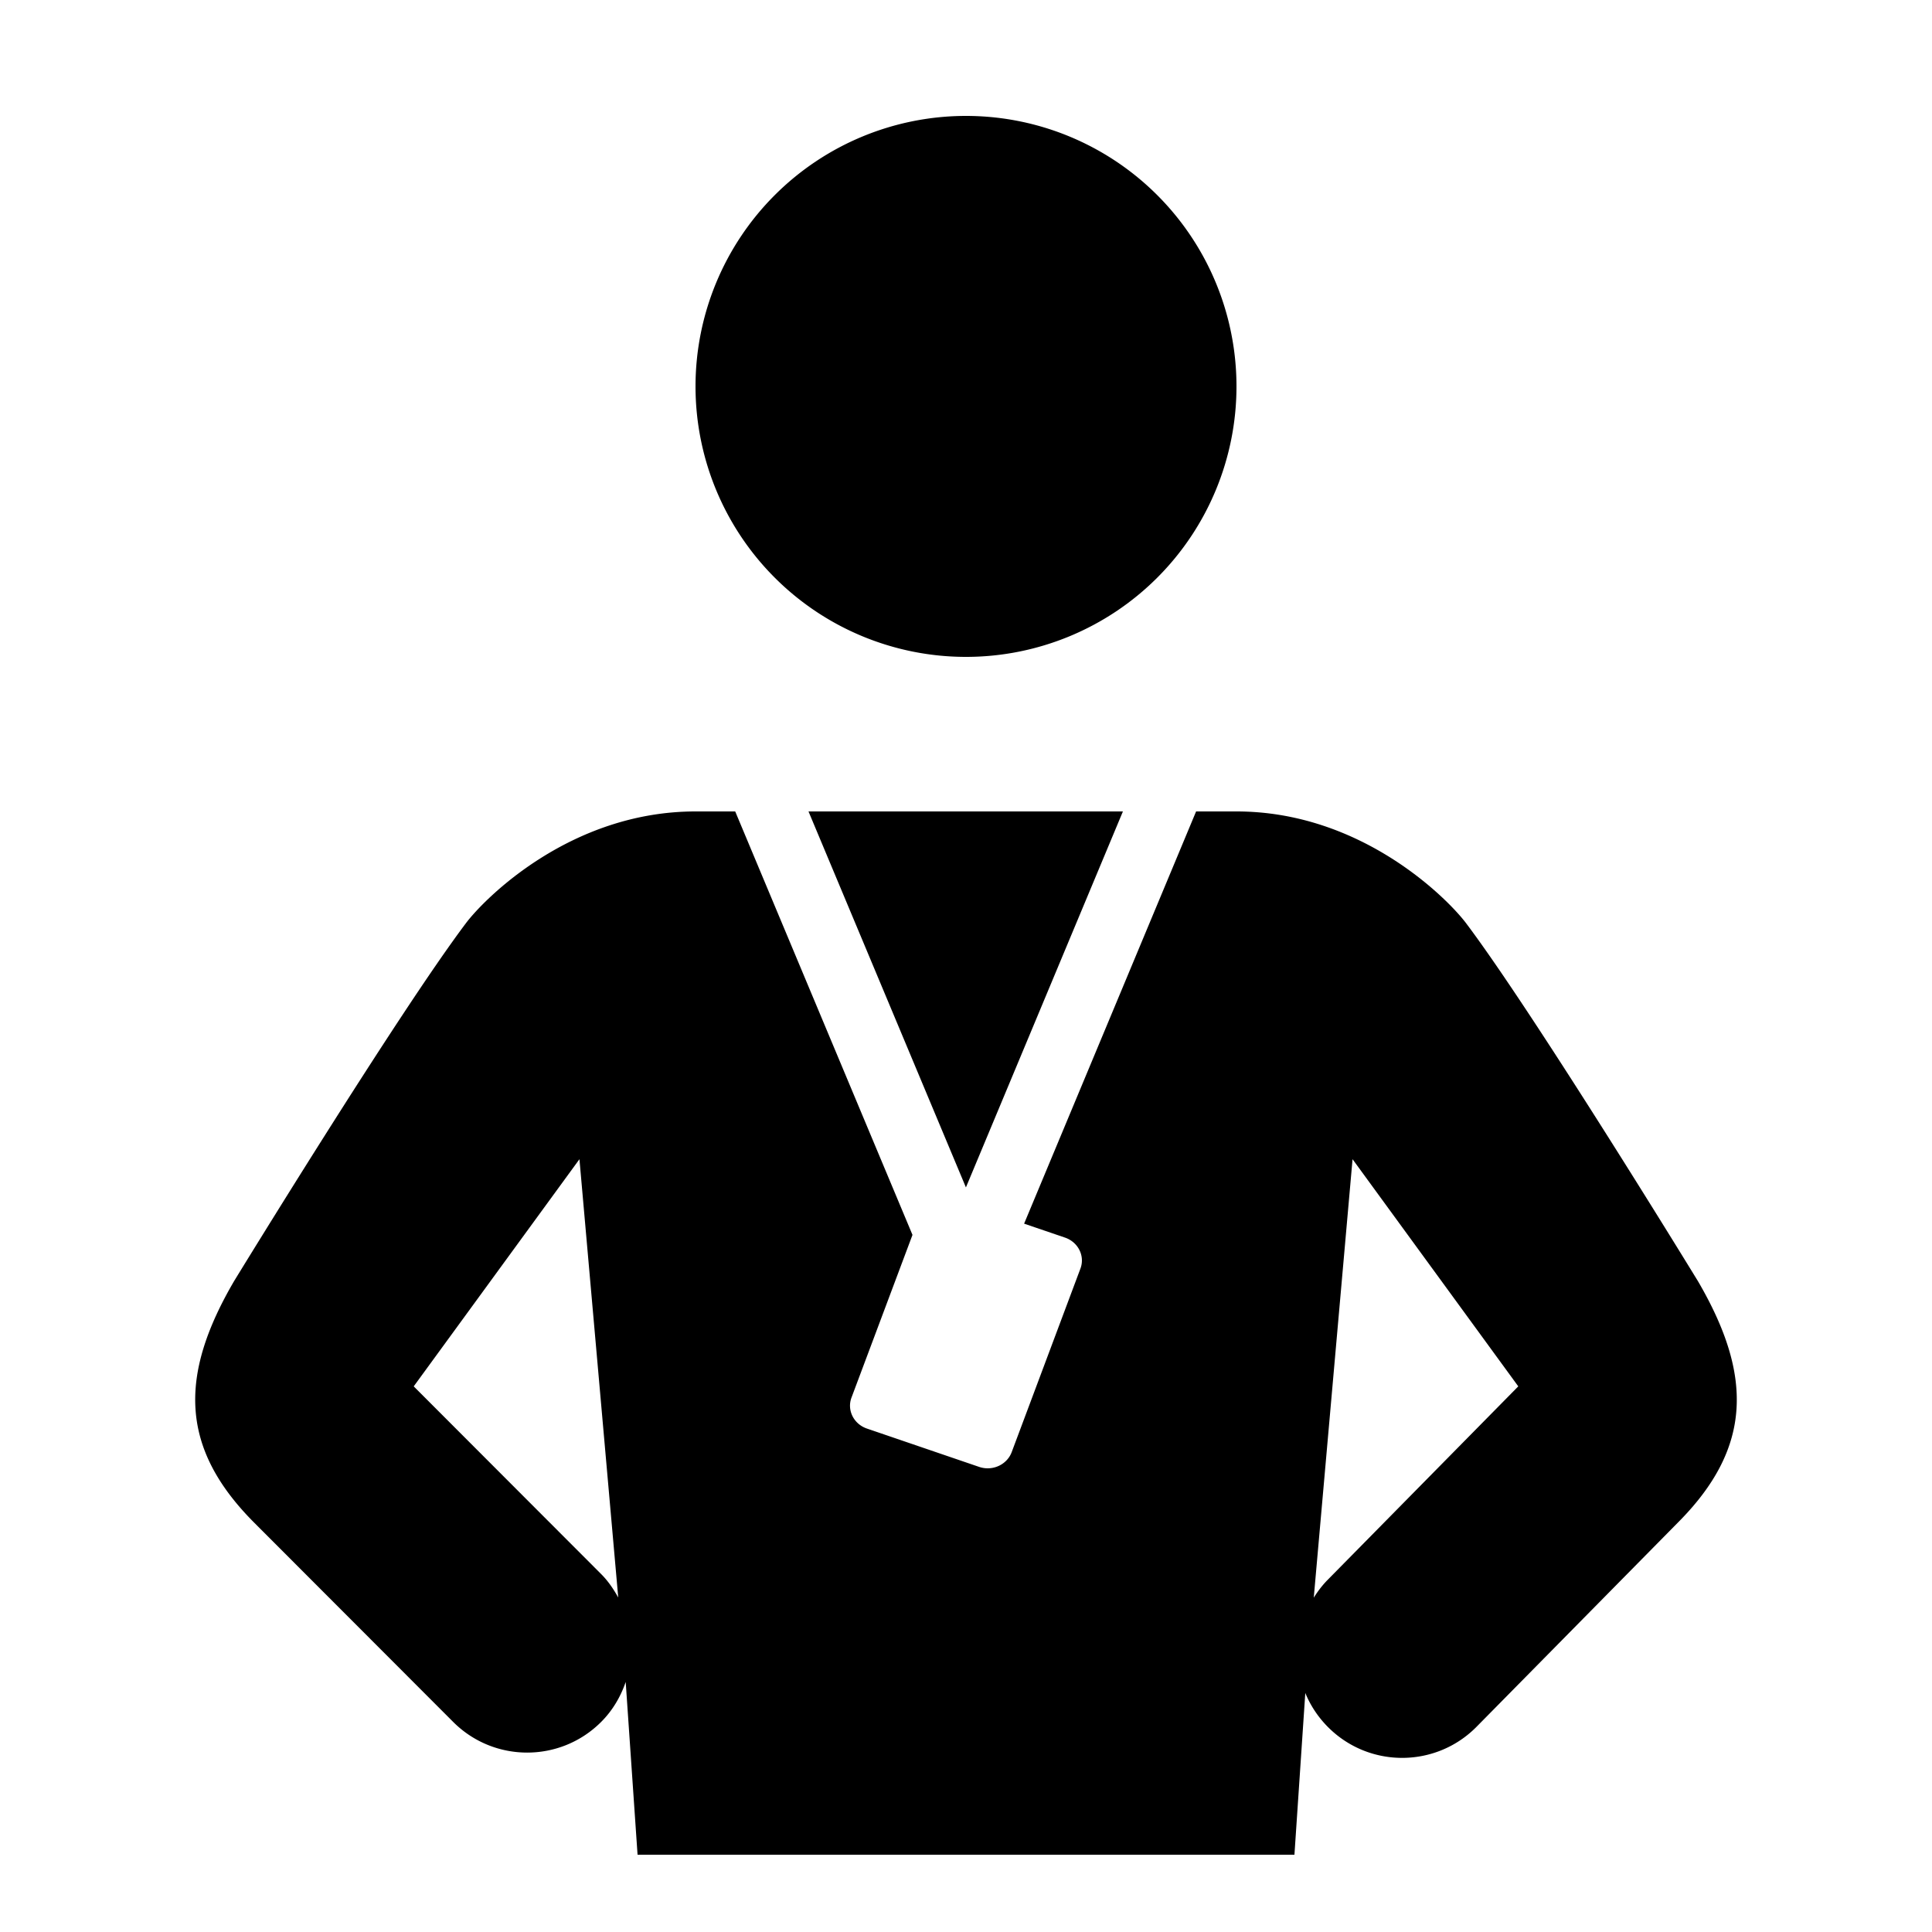 <?xml version="1.0"?>
<svg xmlns="http://www.w3.org/2000/svg" viewBox="0 0 50 50">
    <path d="M 25 3 A 7 7 0 0 0 18 10 A 7 7 0 0 0 25 17 A 7 7 0 0 0 32 10 A 7 7 0 0 0 25 3 z M 18 21 C 14.75 21 12.525 23.273 12.062 23.887 C 10.286 26.244 6.055 33.16 6.055 33.16 C 4.645 35.577 4.633 37.462 6.586 39.414 L 11.729 44.564 C 12.786 45.621 14.5 45.621 15.557 44.564 C 15.858 44.263 16.064 43.906 16.193 43.529 L 16.5 48 L 33.5 48 L 33.781 43.814 C 33.913 44.137 34.111 44.439 34.373 44.701 C 35.43 45.758 37.144 45.758 38.201 44.701 L 43.414 39.414 C 45.367 37.462 45.355 35.578 43.945 33.16 C 43.945 33.16 39.715 26.244 37.938 23.887 C 37.474 23.273 35.25 21 32 21 L 30.955 21 L 26.504 31.668 L 27.562 32.029 C 27.904 32.146 28.084 32.505 27.961 32.832 L 26.182 37.582 C 26.059 37.909 25.683 38.08 25.34 37.963 L 22.436 36.971 C 22.094 36.854 21.914 36.495 22.037 36.168 L 23.615 31.959 L 19.027 21 L 18 21 z M 20.924 21 L 24.998 30.73 L 29.061 21 L 25 21 L 20.924 21 z M 14.996 30 L 16 41.344 C 15.88 41.128 15.74 40.919 15.557 40.736 L 10.707 35.879 L 14.996 30 z M 35.004 30 L 39.293 35.879 L 34.373 40.873 C 34.227 41.019 34.105 41.18 34 41.348 L 35.004 30 z"/>
</svg>
